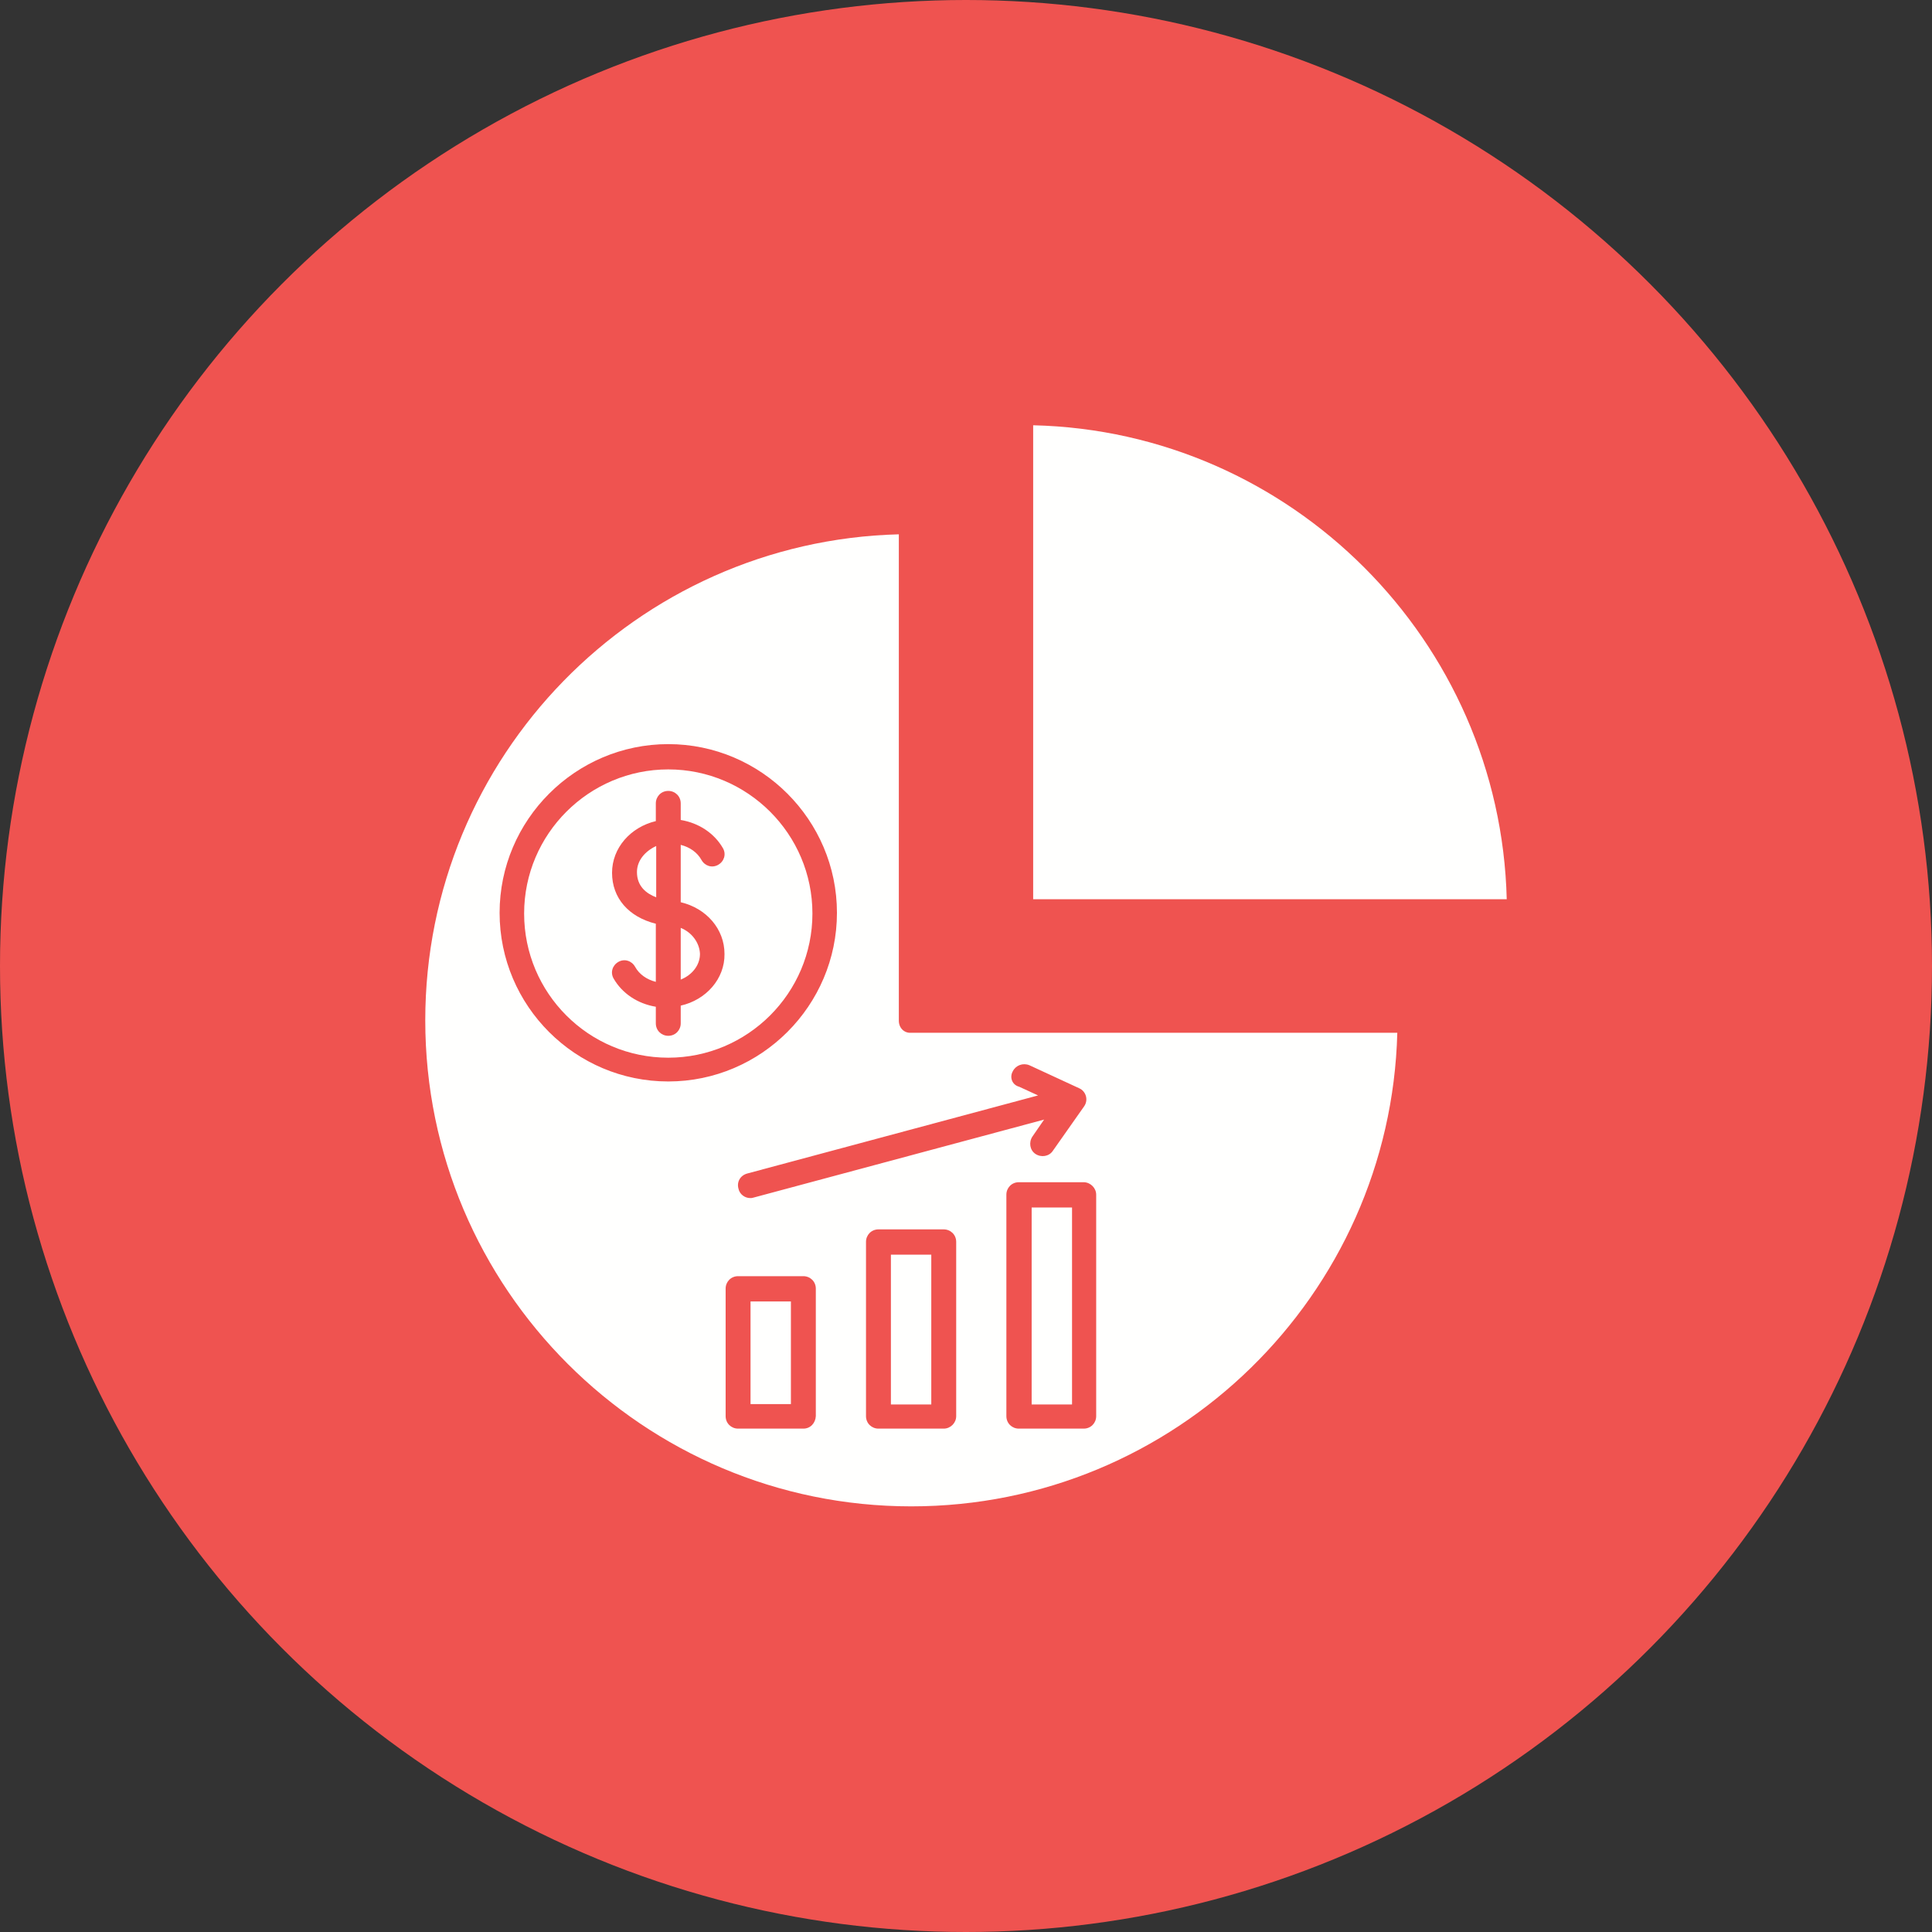<svg xmlns="http://www.w3.org/2000/svg" xmlns:xlink="http://www.w3.org/1999/xlink" id="Layer_1" x="0px" y="0px" viewBox="0 0 512 512" style="enable-background:new 0 0 512 512;" xml:space="preserve"><rect x="0" y="0" width="512" height="512" fill="#333333" stroke="none"/><style type="text/css">	.st0{fill-rule:evenodd;clip-rule:evenodd;fill:#EF5350;}	.st1{fill-rule:evenodd;clip-rule:evenodd;fill:#FFFFFE;}</style><circle class="st0" cx="256" cy="256" r="256"></circle><g>	<path class="st1" d="M238.2,270.5V141.6c-69.6,1.8-125.5,58.9-125.5,128.8c0,71.1,57.8,128.8,128.8,128.8c70,0,127-56,128.8-125.5  l0,0H241.4C239.6,273.8,238.2,272.4,238.2,270.5z M132.4,241.9c0-24.6,20.1-44.7,44.7-44.7s44.7,20.1,44.7,44.7l0,0  c0,24.6-20.1,44.7-44.7,44.7S132.4,266.6,132.4,241.9z M212.9,378.6h-17.3c-1.8,0-3.3-1.4-3.3-3.3v-33.8c0-1.8,1.4-3.3,3.3-3.3  h17.3c1.8,0,3.3,1.4,3.3,3.3v33.8C216.1,377.1,214.8,378.6,212.9,378.6z M250.1,378.6h-17.3c-1.8,0-3.3-1.4-3.3-3.3v-46.2  c0-1.8,1.4-3.3,3.3-3.3l0,0h17.3c1.8,0,3.3,1.4,3.3,3.3v46.2C253.4,377.1,251.9,378.6,250.1,378.6z M290.5,316.6v58.7  c0,1.8-1.4,3.3-3.3,3.3H270c-1.8,0-3.3-1.4-3.3-3.3l0,0v-58.7c0-1.8,1.4-3.3,3.3-3.3h17.3C289.1,313.4,290.5,314.9,290.5,316.6z   M268.4,283.9c0.8-1.6,2.7-2.3,4.4-1.6l13.2,6.1c1.8,0.8,2.5,3.1,1.3,4.8L279,305c-1,1.5-3.1,1.8-4.6,0.8s-1.8-3.1-0.8-4.6l3.1-4.5  l-77.1,20.7c-0.3,0.1-0.5,0.1-0.8,0.1c-1.4,0-2.8-1-3.1-2.5c-0.5-1.8,0.5-3.5,2.3-4l0,0l77.1-20.7l-5-2.3  C268.2,287.5,267.5,285.5,268.4,283.9z"></path>	<path class="st1" d="M177.1,203.9c-21,0-38.2,17.1-38.2,38.2s17.1,38.2,38.2,38.2l0,0c21,0,38.2-17.1,38.2-38.2  S198.1,203.9,177.1,203.9z M180.4,266.5L180.4,266.5v4.7c0,1.8-1.4,3.3-3.3,3.3c-1.8,0-3.3-1.4-3.3-3.3v-4.4  c-4.8-0.8-8.9-3.5-11.2-7.5c-0.9-1.6-0.3-3.5,1.3-4.4c1.6-0.9,3.5-0.3,4.4,1.3c1.1,2,3.1,3.4,5.5,4v-15.4  c-7.2-1.8-11.6-6.8-11.6-13.5c0-6.6,4.9-12.1,11.6-13.7v-4.7c0-1.8,1.4-3.3,3.3-3.3c1.8,0,3.3,1.4,3.3,3.3v4.4  c4.8,0.8,8.9,3.5,11.2,7.5c0.9,1.6,0.3,3.5-1.3,4.4c-1.6,0.9-3.5,0.3-4.4-1.3c-1.1-2-3.1-3.4-5.5-4v15.2  c6.8,1.6,11.6,7.1,11.6,13.7C192.1,259.4,187.1,265,180.4,266.5z"></path>	<path class="st1" d="M168.8,231.1c0,3.8,2.5,5.7,5.1,6.7v-13.6C170.9,225.6,168.8,228.1,168.8,231.1z"></path>	<path class="st1" d="M180.4,245.9v13.7c3-1.2,5.1-3.8,5.1-6.8C185.4,249.9,183.4,247.1,180.4,245.9z"></path>	<rect x="198.9" y="344.9" class="st1" width="10.7" height="27.2"></rect>	<rect x="236.1" y="332.5" class="st1" width="10.7" height="39.7"></rect>	<rect x="273.4" y="320" class="st1" width="10.7" height="52.2"></rect>	<path class="st1" d="M273.8,112.7v125.6h125.5C397.6,169.8,342.2,114.3,273.8,112.7z"></path></g></svg>